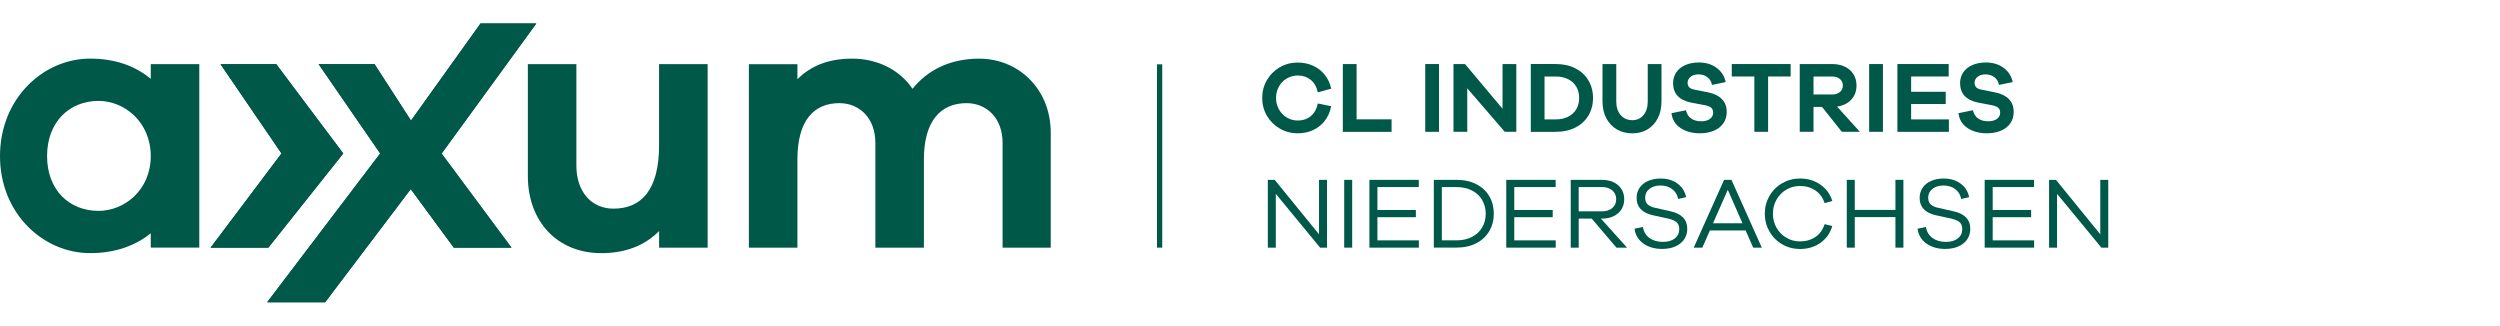 <?xml version="1.0" encoding="UTF-8" standalone="no"?><svg width="330" height="43" viewBox="0 0 330 43" version="1.1" xmlns="http://www.w3.org/2000/svg" xmlns:xlink="http://www.w3.org/1999/xlink" xml:space="preserve" style="fill-rule:evenodd;clip-rule:evenodd;stroke-linejoin:round;stroke-miterlimit:2;"><g><path d="M13.009,27.834c-3.884,-0 -6.796,-2.768 -6.796,-7.234c0,-4.466 2.912,-7.281 6.796,-7.281c3.445,0 6.891,2.815 6.891,7.281c0,4.466 -3.446,7.234 -6.891,7.234m13.297,-19.367l-6.406,0l0,1.94c-2.04,-1.699 -4.707,-2.67 -8.008,-2.67c-6.165,0.003 -11.892,5.245 -11.892,12.863c0,7.619 5.727,12.812 11.892,12.812c3.301,0 5.968,-0.971 8.008,-2.622l0,1.892l6.406,-0l0,-24.215Z" style="fill:#005848;fill-rule:nonzero;"/><g><path d="M93.408,8.467l-6.41,0l0,10.728c0,5.92 -2.378,8.346 -6.016,8.346c-2.961,-0 -4.9,-2.282 -4.9,-5.679l-0,-13.395l-6.406,0l-0,14.756c-0,6.016 3.883,10.193 9.707,10.193c3.205,0 5.727,-1.02 7.619,-2.912l-0,2.185l6.406,0l-0,-24.222Z" style="fill:#005848;fill-rule:nonzero;"/><path d="M129.284,7.74c-3.884,0 -6.844,1.506 -8.832,3.98c-1.747,-2.57 -4.707,-3.98 -7.96,-3.98c-3.253,0 -5.534,1.02 -7.233,2.719l-0,-1.988l-6.406,0l-0,24.218l6.406,0l-0,-11.647c-0,-5.097 2.136,-7.426 5.534,-7.426c2.671,-0 4.756,1.988 4.756,5.241l-0,13.832l6.405,0l0,-11.647c0,-5.097 2.233,-7.426 5.631,-7.426c2.671,-0 4.756,1.988 4.756,5.241l-0,13.832l6.357,0l0,-15.141c0,-5.92 -4.369,-9.804 -9.414,-9.804" style="fill:#005848;fill-rule:nonzero;"/></g><path d="M37.156,20.256l-9.358,12.433l7.626,0l9.885,-12.433l-8.847,-11.789l-7.355,0.004l8.049,11.785Z" style="fill:#005848;fill-rule:nonzero;"/><path d="M63.429,3.1l-9.177,12.816l-4.814,-7.449l-7.382,0l8.127,11.789l-14.919,19.644l7.653,-0l11.302,-14.937l5.686,7.73l7.612,-0.004l-9.225,-12.419l12.504,-17.17l-7.367,-0Z" style="fill:#005848;fill-rule:nonzero;"/><rect x="152.723" y="8.49" width="0.694" height="24.199" style="fill:#005848;"/></g><path d="M37.156,20.256l-9.358,12.433l7.626,0l9.885,-12.433l-8.847,-11.789l-7.355,0.004l8.049,11.785Z" style="fill:#005848;fill-rule:nonzero;"/><path d="M63.429,3.1l-9.177,12.816l-4.814,-7.449l-7.382,0l8.127,11.789l-14.919,19.644l7.653,-0l11.302,-14.937l5.686,7.73l7.612,-0.004l-9.225,-12.419l12.504,-17.17l-7.367,-0Z" style="fill:#005848;fill-rule:nonzero;"/><g><path d="M175.164,23.742l0,8.947l-0.908,0l-5.85,-7.103l0,7.103l-1.053,0l-0,-8.947l0.908,0l5.85,7.185l-0,-7.185l1.053,0Z" style="fill:#005848;fill-rule:nonzero;"/><rect x="177.435" y="23.742" width="1.053" height="8.947" style="fill:#005848;fill-rule:nonzero;"/><path d="M187.29,31.728l0,0.961l-6.528,0l-0,-8.947l6.517,0l0,0.95l-5.46,-0l-0,3.03l5.074,0l0,0.95l-5.074,-0l-0,3.056l5.475,0l-0.004,0Z" style="fill:#005848;fill-rule:nonzero;"/><path d="M194.887,24.321c0.749,0.386 1.317,0.92 1.71,1.595c0.393,0.675 0.586,1.443 0.586,2.296c-0,0.853 -0.2,1.61 -0.594,2.289c-0.397,0.682 -0.964,1.216 -1.71,1.602c-0.741,0.386 -1.628,0.582 -2.652,0.582l-2.963,0l-0,-8.946l2.963,-0c1.024,-0 1.911,0.192 2.656,0.582l0.004,-0Zm-0.575,6.944c0.586,-0.308 1.035,-0.727 1.343,-1.254c0.308,-0.527 0.46,-1.128 0.46,-1.795c-0,-0.668 -0.152,-1.269 -0.46,-1.803c-0.308,-0.534 -0.753,-0.953 -1.343,-1.261c-0.586,-0.308 -1.287,-0.46 -2.096,-0.46l-1.895,-0l-0,7.036l1.895,0c0.809,0 1.51,-0.152 2.096,-0.46l-0,-0.003Z" style="fill:#005848;fill-rule:nonzero;"/><path d="M205.354,31.728l0,0.961l-6.528,0l0,-8.947l6.517,0l0,0.95l-5.46,-0l0,3.03l5.075,0l-0,0.95l-5.075,-0l0,3.056l5.475,0l-0.004,0Z" style="fill:#005848;fill-rule:nonzero;"/><path d="M214.769,32.689l-1.402,0l-3.257,-3.832l-1.721,0l-0,3.832l-1.054,0l0,-8.947l4.14,0c0.578,0 1.087,0.108 1.528,0.319c0.441,0.215 0.783,0.512 1.028,0.894c0.244,0.382 0.367,0.827 0.367,1.336c-0,0.508 -0.123,0.953 -0.367,1.342c-0.245,0.39 -0.587,0.687 -1.028,0.902c-0.441,0.215 -0.95,0.319 -1.528,0.319l-0.16,-0l3.457,3.831l-0.003,0.004Zm-6.384,-4.792l3.086,-0c0.56,-0 1.013,-0.149 1.354,-0.442c0.341,-0.293 0.512,-0.682 0.512,-1.161c-0,-0.478 -0.171,-0.868 -0.512,-1.161c-0.345,-0.293 -0.794,-0.441 -1.354,-0.441l-3.086,-0l-0,3.205Z" style="fill:#005848;fill-rule:nonzero;"/><path d="M221.442,24.236c0.601,0.445 0.975,1.042 1.127,1.787l-1.053,0.242c-0.097,-0.542 -0.356,-0.976 -0.775,-1.295c-0.42,-0.319 -0.935,-0.482 -1.551,-0.482c-0.616,-0 -1.094,0.148 -1.469,0.449c-0.374,0.296 -0.56,0.686 -0.56,1.168c0,0.382 0.115,0.679 0.341,0.887c0.227,0.207 0.564,0.359 1.009,0.448l1.951,0.442c1.506,0.319 2.256,1.094 2.256,2.322c-0,0.534 -0.138,1.001 -0.416,1.402c-0.274,0.401 -0.664,0.708 -1.161,0.927c-0.497,0.219 -1.083,0.327 -1.751,0.327c-0.971,-0 -1.791,-0.238 -2.463,-0.716c-0.671,-0.475 -1.06,-1.128 -1.168,-1.955l1.109,-0.226c0.097,0.623 0.382,1.105 0.853,1.45c0.471,0.341 1.061,0.516 1.762,0.516c0.701,-0 1.209,-0.152 1.595,-0.46c0.386,-0.308 0.583,-0.709 0.583,-1.209c-0,-0.409 -0.115,-0.716 -0.342,-0.92c-0.226,-0.204 -0.597,-0.364 -1.116,-0.483l-2.018,-0.441c-1.432,-0.319 -2.151,-1.083 -2.151,-2.285c-0,-0.508 0.129,-0.953 0.393,-1.343c0.263,-0.385 0.634,-0.686 1.116,-0.901c0.482,-0.215 1.035,-0.319 1.669,-0.319c0.883,-0 1.621,0.222 2.222,0.668l0.008,-0Z" style="fill:#005848;fill-rule:nonzero;"/><path d="M232.558,32.689l-1.135,0l-1.001,-2.27l-4.715,0l-1.001,2.27l-1.135,0l4.006,-8.947l0.975,0l4.006,8.947Zm-2.552,-3.22l-1.936,-4.421l-1.951,4.421l3.887,0Z" style="fill:#005848;fill-rule:nonzero;"/><path d="M239.64,31.28c0.574,-0.397 0.975,-0.961 1.209,-1.688l1.016,0.241c-0.274,0.935 -0.797,1.673 -1.561,2.218c-0.765,0.542 -1.666,0.816 -2.697,0.816c-0.853,0 -1.64,-0.204 -2.352,-0.616c-0.712,-0.408 -1.272,-0.971 -1.684,-1.684c-0.408,-0.712 -0.616,-1.494 -0.616,-2.351c0,-0.857 0.204,-1.64 0.616,-2.352c0.408,-0.712 0.972,-1.272 1.684,-1.684c0.712,-0.408 1.495,-0.616 2.352,-0.616c1.024,0 1.921,0.271 2.689,0.809c0.772,0.538 1.295,1.257 1.569,2.155l-1.016,0.293c-0.223,-0.712 -0.623,-1.269 -1.202,-1.669c-0.579,-0.401 -1.261,-0.601 -2.044,-0.601c-0.66,-0 -1.261,0.159 -1.81,0.482c-0.549,0.319 -0.979,0.761 -1.295,1.321c-0.315,0.56 -0.474,1.179 -0.474,1.854c-0,0.675 0.159,1.295 0.474,1.851c0.316,0.557 0.75,0.998 1.295,1.321c0.549,0.326 1.15,0.486 1.81,0.486c0.783,-0 1.462,-0.197 2.037,-0.594l-0,0.008Z" style="fill:#005848;fill-rule:nonzero;"/><path d="M251.25,23.742l-0,8.947l-1.054,0l0,-4.032l-5.367,0l-0,4.032l-1.054,0l0,-8.947l1.054,0l-0,3.966l5.367,-0l0,-3.966l1.054,0Z" style="fill:#005848;fill-rule:nonzero;"/><path d="M258.802,24.236c0.601,0.445 0.975,1.042 1.127,1.787l-1.053,0.242c-0.096,-0.542 -0.356,-0.976 -0.775,-1.295c-0.419,-0.319 -0.935,-0.482 -1.551,-0.482c-0.615,-0 -1.094,0.148 -1.469,0.449c-0.374,0.296 -0.56,0.686 -0.56,1.168c0,0.382 0.115,0.679 0.342,0.887c0.226,0.207 0.563,0.359 1.008,0.448l1.952,0.442c1.506,0.319 2.255,1.094 2.255,2.322c-0,0.534 -0.137,1.001 -0.416,1.402c-0.278,0.401 -0.664,0.708 -1.161,0.927c-0.497,0.219 -1.083,0.327 -1.75,0.327c-0.972,-0 -1.792,-0.238 -2.463,-0.716c-0.672,-0.475 -1.061,-1.128 -1.169,-1.955l1.109,-0.226c0.097,0.623 0.382,1.105 0.853,1.45c0.471,0.341 1.061,0.516 1.762,0.516c0.701,-0 1.21,-0.152 1.595,-0.46c0.386,-0.308 0.583,-0.709 0.583,-1.209c-0,-0.409 -0.115,-0.716 -0.342,-0.92c-0.226,-0.204 -0.597,-0.364 -1.116,-0.483l-2.018,-0.441c-1.432,-0.319 -2.151,-1.083 -2.151,-2.285c-0,-0.508 0.129,-0.953 0.393,-1.343c0.263,-0.385 0.634,-0.686 1.116,-0.901c0.483,-0.215 1.035,-0.319 1.67,-0.319c0.882,-0 1.62,0.222 2.221,0.668l0.008,-0Z" style="fill:#005848;fill-rule:nonzero;"/><path d="M268.505,31.728l0,0.961l-6.528,0l-0,-8.947l6.517,0l0,0.95l-5.46,-0l0,3.03l5.074,0l0,0.95l-5.074,-0l0,3.056l5.475,0l-0.004,0Z" style="fill:#005848;fill-rule:nonzero;"/><path d="M278.29,23.742l0,8.947l-0.908,0l-5.85,-7.103l0,7.103l-1.053,0l-0,-8.947l0.908,0l5.85,7.185l0,-7.185l1.053,0Z" style="fill:#005848;fill-rule:nonzero;"/></g><g><path d="M173.006,15.344c0.471,-0.374 0.786,-0.934 0.949,-1.684l1.762,0.36c-0.141,0.749 -0.426,1.391 -0.849,1.929c-0.423,0.538 -0.942,0.95 -1.555,1.228c-0.615,0.282 -1.283,0.419 -2.003,0.419c-0.864,-0 -1.654,-0.208 -2.37,-0.619c-0.716,-0.416 -1.283,-0.976 -1.702,-1.688c-0.419,-0.712 -0.627,-1.499 -0.627,-2.363c-0,-0.864 0.208,-1.64 0.627,-2.355c0.419,-0.716 0.986,-1.284 1.702,-1.696c0.716,-0.415 1.506,-0.619 2.37,-0.619c0.72,-0 1.388,0.137 2.003,0.415c0.616,0.275 1.132,0.675 1.551,1.195c0.419,0.519 0.705,1.131 0.853,1.836l-1.762,0.493c-0.159,-0.738 -0.478,-1.294 -0.953,-1.669c-0.475,-0.375 -1.039,-0.56 -1.688,-0.56c-0.527,-0 -1.009,0.13 -1.45,0.386c-0.442,0.259 -0.787,0.615 -1.042,1.068c-0.253,0.453 -0.383,0.957 -0.383,1.51c0,0.552 0.127,1.053 0.383,1.509c0.252,0.453 0.6,0.813 1.042,1.076c0.441,0.263 0.923,0.393 1.45,0.393c0.66,0 1.224,-0.185 1.695,-0.56l-0.003,-0.004Z" style="fill:#005848;fill-rule:nonzero;"/><path d="M183.688,15.76l0,1.643l-6.435,0l-0,-8.95l1.817,-0l0,7.303l4.622,0l-0.004,0.004Z" style="fill:#005848;fill-rule:nonzero;"/><rect x="188.132" y="8.453" width="1.818" height="8.947" style="fill:#005848;fill-rule:nonzero;"/><path d="M200.154,8.453l0,8.946l-1.521,0l-4.955,-5.742l-0,5.742l-1.818,0l0,-8.946l1.521,-0l4.955,5.901l0,-5.901l1.818,-0Z" style="fill:#005848;fill-rule:nonzero;"/><path d="M207.932,9.016c0.742,0.375 1.321,0.898 1.729,1.577c0.408,0.675 0.616,1.454 0.616,2.337c-0,0.882 -0.204,1.661 -0.616,2.337c-0.408,0.675 -0.987,1.201 -1.729,1.576c-0.741,0.375 -1.598,0.56 -2.57,0.56l-3.298,0l0,-8.95l3.298,-0c0.972,-0 1.829,0.185 2.57,0.56l0,0.003Zm-0.949,6.395c0.467,-0.23 0.827,-0.56 1.083,-0.986c0.252,-0.427 0.382,-0.928 0.382,-1.495c0,-0.568 -0.126,-1.069 -0.382,-1.495c-0.252,-0.427 -0.616,-0.757 -1.083,-0.987c-0.468,-0.23 -1.009,-0.349 -1.621,-0.349l-1.484,0l0,5.661l1.484,-0c0.616,-0 1.153,-0.115 1.621,-0.349Z" style="fill:#005848;fill-rule:nonzero;"/><path d="M219.316,8.453l0,4.94c0,0.827 -0.159,1.562 -0.478,2.196c-0.323,0.638 -0.772,1.132 -1.35,1.484c-0.579,0.352 -1.25,0.527 -2.018,0.527c-0.768,-0 -1.473,-0.175 -2.063,-0.527c-0.593,-0.352 -1.053,-0.846 -1.383,-1.484c-0.33,-0.638 -0.494,-1.369 -0.494,-2.196l0,-4.94l1.818,-0l0,4.94c0,0.75 0.193,1.347 0.582,1.796c0.386,0.448 0.902,0.675 1.543,0.675c0.605,-0 1.095,-0.227 1.469,-0.675c0.375,-0.449 0.56,-1.05 0.56,-1.796l0,-4.94l1.814,-0Z" style="fill:#005848;fill-rule:nonzero;"/><path d="M226.579,8.95c0.642,0.463 1.046,1.09 1.217,1.884l-1.818,0.375c-0.063,-0.42 -0.259,-0.753 -0.586,-1.009c-0.33,-0.253 -0.719,-0.382 -1.176,-0.382c-0.456,-0 -0.786,0.107 -1.053,0.319c-0.267,0.211 -0.401,0.474 -0.401,0.786c0,0.241 0.067,0.438 0.201,0.586c0.133,0.152 0.363,0.26 0.693,0.319l1.922,0.386c0.738,0.159 1.316,0.456 1.728,0.886c0.416,0.434 0.62,0.991 0.62,1.677c-0,0.571 -0.149,1.068 -0.442,1.495c-0.293,0.426 -0.708,0.753 -1.25,0.983c-0.541,0.23 -1.161,0.341 -1.862,0.341c-0.987,-0 -1.832,-0.23 -2.53,-0.686c-0.697,-0.46 -1.101,-1.117 -1.209,-1.97l1.91,-0.386c0.115,0.49 0.349,0.853 0.694,1.095c0.349,0.241 0.783,0.359 1.309,0.359c0.527,0 0.898,-0.107 1.176,-0.319c0.275,-0.215 0.416,-0.486 0.416,-0.816c-0,-0.267 -0.078,-0.474 -0.234,-0.627c-0.156,-0.152 -0.427,-0.267 -0.809,-0.348l-1.895,-0.36c-1.565,-0.33 -2.352,-1.183 -2.352,-2.563c0,-0.534 0.137,-1.005 0.416,-1.417c0.274,-0.408 0.671,-0.731 1.187,-0.961c0.515,-0.23 1.116,-0.348 1.802,-0.348c0.909,-0 1.684,0.229 2.322,0.693l0.004,0.008Z" style="fill:#005848;fill-rule:nonzero;"/><path d="M236.368,10.096l-2.979,-0l0,7.303l-1.817,0l-0,-7.303l-2.979,-0l0,-1.643l7.771,-0l0,1.643l0.004,-0Z" style="fill:#005848;fill-rule:nonzero;"/><path d="M245.5,17.399l-2.377,0l-2.619,-3.286l-1.12,-0l-0,3.286l-1.818,0l0,-8.946l4.288,-0c0.631,-0 1.191,0.118 1.677,0.352c0.486,0.237 0.86,0.567 1.127,0.994c0.267,0.427 0.401,0.92 0.401,1.484c-0,0.749 -0.23,1.372 -0.694,1.869c-0.463,0.497 -1.087,0.805 -1.869,0.92l3.004,3.324l0,0.003Zm-6.116,-4.926l2.47,0c0.419,0 0.757,-0.107 1.016,-0.326c0.26,-0.219 0.386,-0.504 0.386,-0.861c0,-0.356 -0.13,-0.641 -0.386,-0.86c-0.259,-0.219 -0.597,-0.327 -1.016,-0.327l-2.47,0l-0,2.378l-0,-0.004Z" style="fill:#005848;fill-rule:nonzero;"/><rect x="246.728" y="8.453" width="1.818" height="8.947" style="fill:#005848;fill-rule:nonzero;"/><path d="M257.251,15.76l0,1.643l-6.795,0l-0,-8.95l6.769,-0l0,1.643l-4.955,-0l-0,2.018l4.566,-0l-0,1.617l-4.566,-0l-0,2.029l4.981,-0Z" style="fill:#005848;fill-rule:nonzero;"/><path d="M264.462,8.95c0.642,0.463 1.046,1.09 1.217,1.884l-1.818,0.375c-0.063,-0.42 -0.259,-0.753 -0.586,-1.009c-0.33,-0.253 -0.719,-0.382 -1.176,-0.382c-0.456,-0 -0.786,0.107 -1.053,0.319c-0.267,0.211 -0.401,0.474 -0.401,0.786c0,0.241 0.067,0.438 0.201,0.586c0.133,0.152 0.363,0.26 0.693,0.319l1.922,0.386c0.738,0.159 1.317,0.456 1.728,0.886c0.416,0.434 0.62,0.991 0.62,1.677c-0,0.571 -0.149,1.068 -0.442,1.495c-0.293,0.426 -0.708,0.753 -1.25,0.983c-0.541,0.23 -1.161,0.341 -1.862,0.341c-0.986,-0 -1.832,-0.23 -2.53,-0.686c-0.697,-0.46 -1.101,-1.117 -1.209,-1.97l1.91,-0.386c0.115,0.49 0.349,0.853 0.694,1.095c0.349,0.241 0.783,0.359 1.31,0.359c0.526,0 0.897,-0.107 1.175,-0.319c0.275,-0.215 0.416,-0.486 0.416,-0.816c-0,-0.267 -0.078,-0.474 -0.234,-0.627c-0.156,-0.152 -0.426,-0.267 -0.809,-0.348l-1.895,-0.36c-1.565,-0.33 -2.352,-1.183 -2.352,-2.563c0,-0.534 0.138,-1.005 0.416,-1.417c0.274,-0.408 0.671,-0.731 1.187,-0.961c0.515,-0.23 1.116,-0.348 1.802,-0.348c0.909,-0 1.685,0.229 2.323,0.693l0.003,0.008Z" style="fill:#005848;fill-rule:nonzero;"/></g></svg>